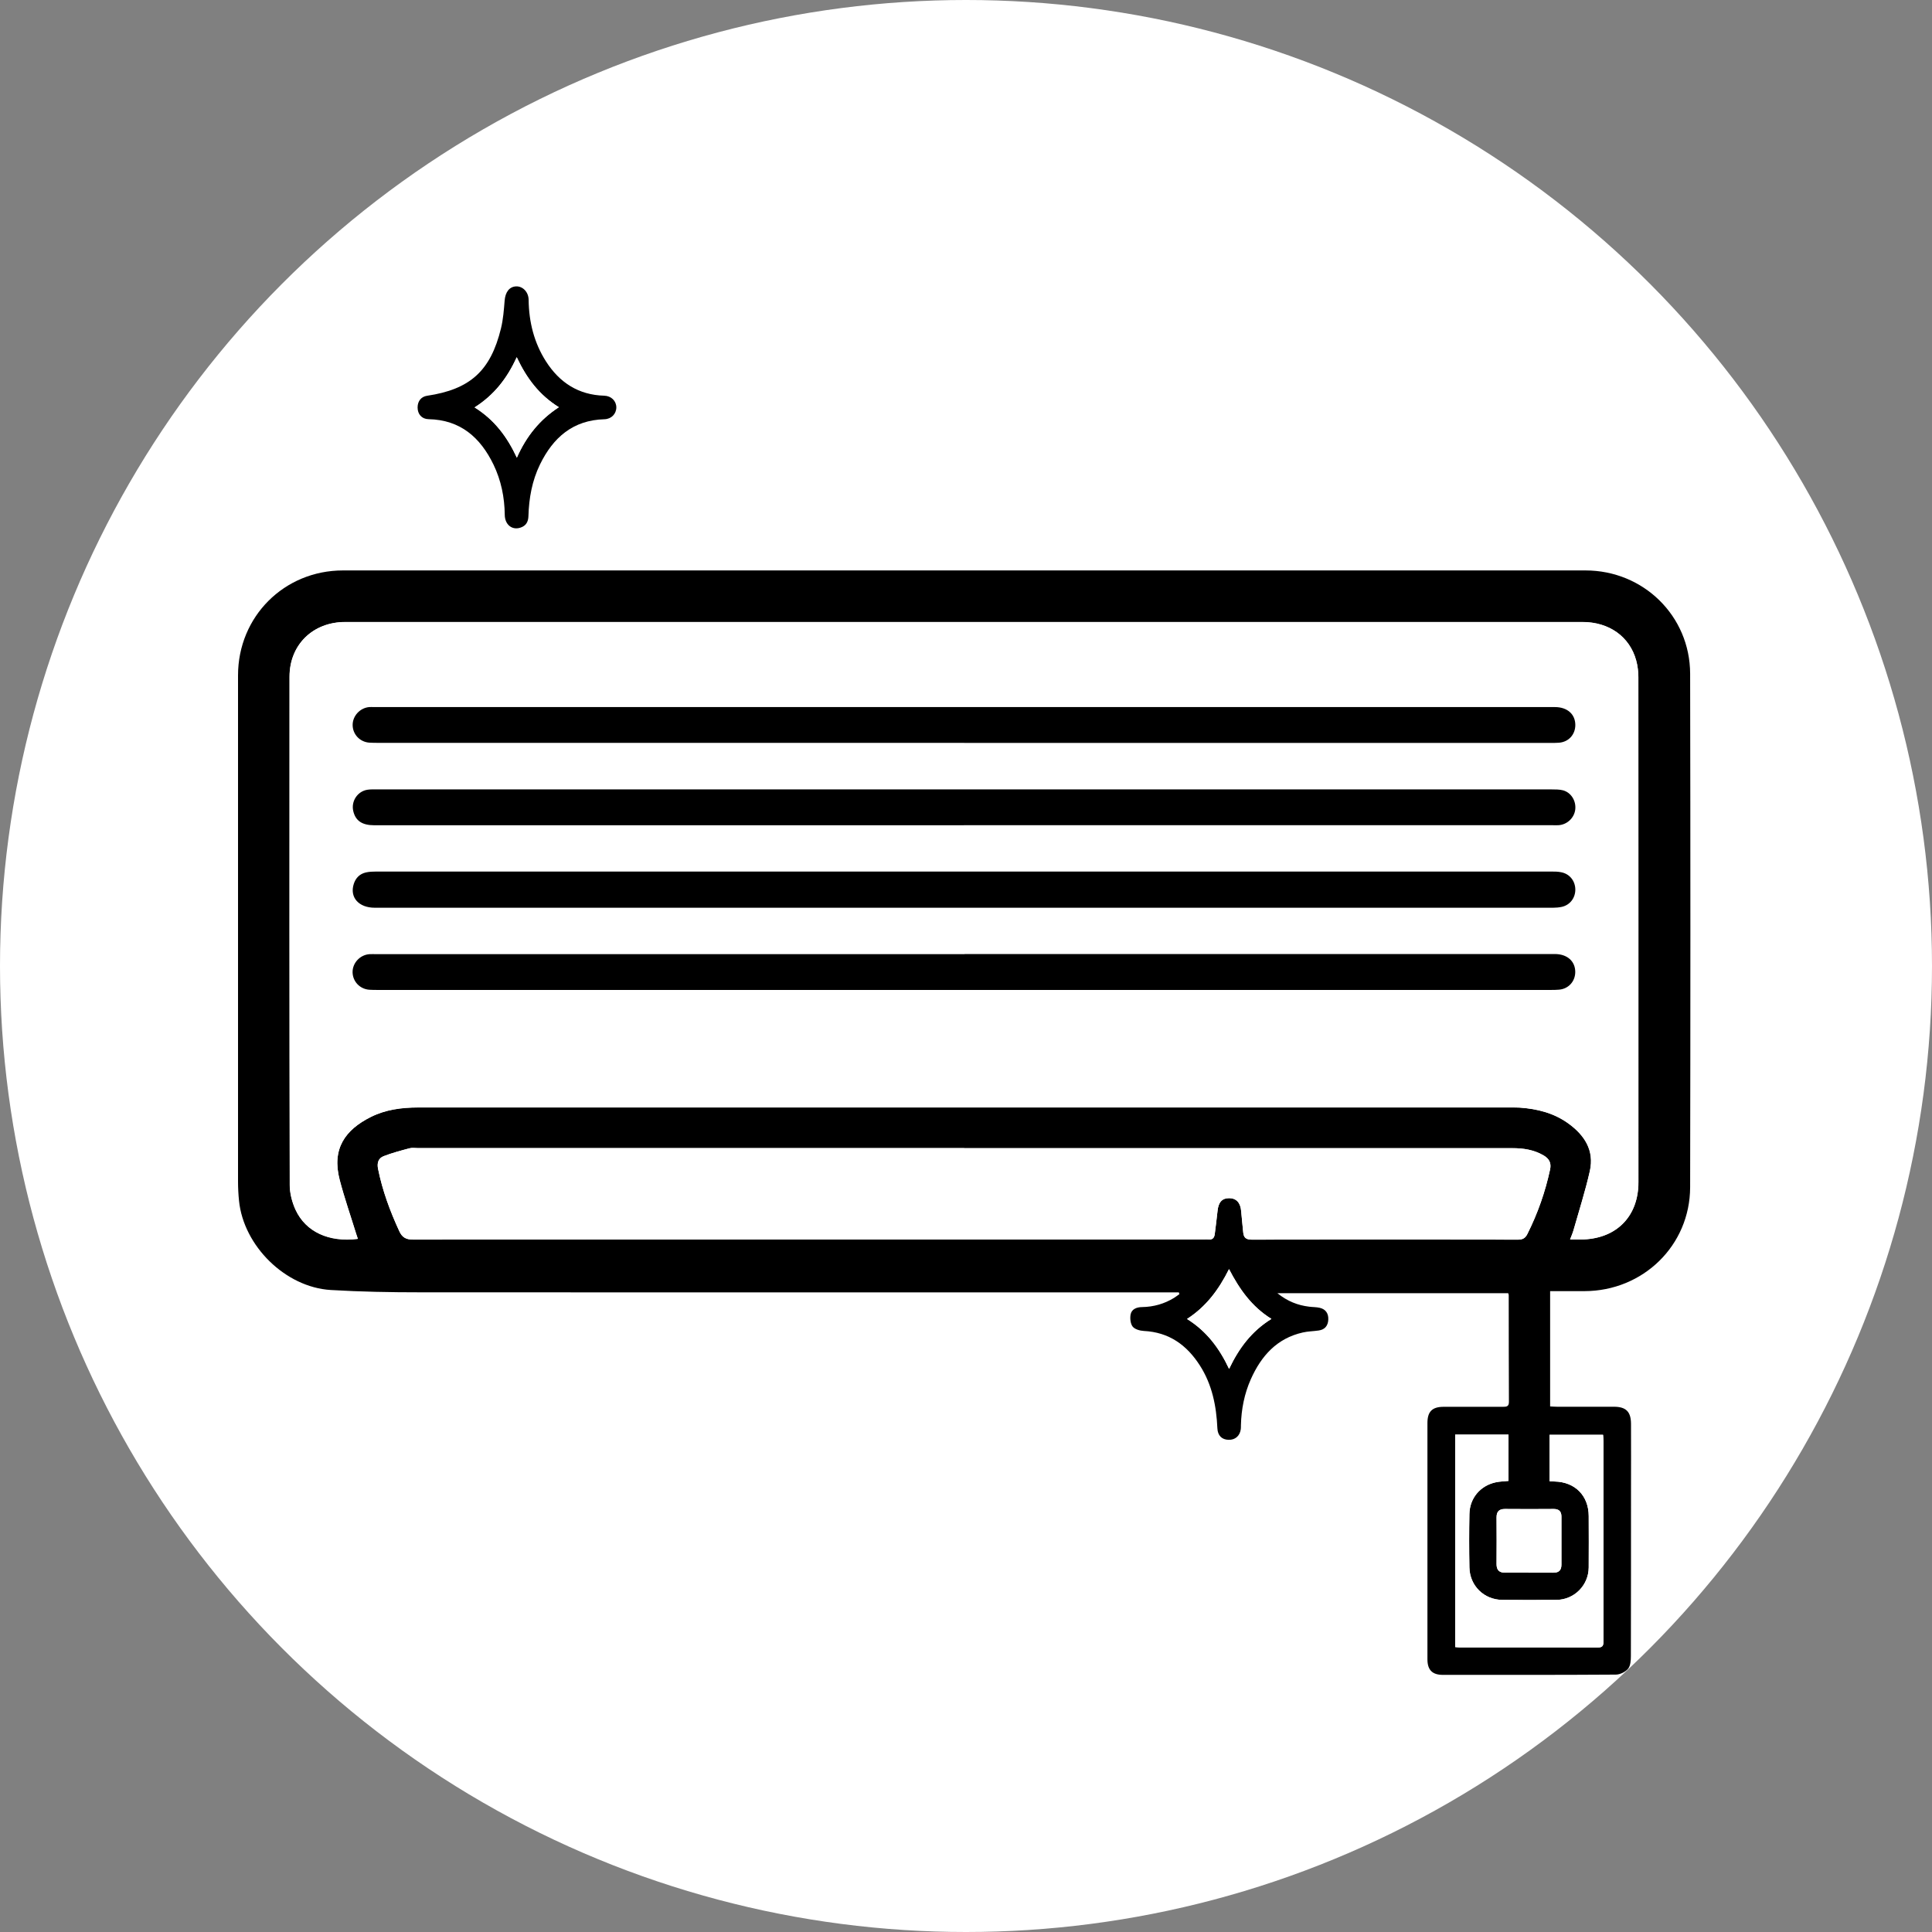 <?xml version="1.0" encoding="UTF-8"?>
<svg xmlns="http://www.w3.org/2000/svg" viewBox="0 0 292.12 292.12">
  <rect x="0" y="0" width="292.12" height="292.12" fill="#808080" stroke="none"/>
  <defs>
    <style>
      .cls-1 {
        fill: #000;
      }

      .cls-1, .cls-2 {
        stroke-width: 0px;
      }

      .cls-2 {
        fill: #fff;
      }
    </style>
  </defs>
  <g id="_レイヤー_11" data-name="レイヤー 11">
    <circle class="cls-2" cx="146.06" cy="146.06" r="146.06"/>
  </g>
  <g id="sm07">
    <path class="cls-1" d="M178.29,195.41c-.47,0-.93,0-1.4,0-37.76,0-75.51.01-113.27-.01-4.54,0-9.08-.08-13.6-.35-6.86-.41-13.19-6.66-13.88-13.49-.1-.97-.15-1.95-.15-2.92,0-25.51,0-51.01,0-76.52,0-8.89,6.98-15.87,15.87-15.87,62.62,0,125.25,0,187.87,0,8.74,0,15.8,6.87,15.82,15.62.05,25.88.05,51.75,0,77.63-.02,8.82-7.12,15.7-15.97,15.72-1.71,0-3.42,0-5.2,0v17.43c.36.02.72.05,1.07.05,2.86,0,5.72,0,8.58,0,1.81,0,2.57.74,2.58,2.57.02,3.43,0,6.86,0,10.3,0,8.28,0,16.56-.02,24.83,0,.65-.05,1.46-.42,1.91-.41.49-1.22.89-1.86.89-8.72.06-17.43.04-26.15.04-1.59,0-2.33-.74-2.33-2.35,0-7.84,0-15.68,0-23.52,0-4.07,0-8.14,0-12.21,0-1.73.72-2.45,2.45-2.45,2.99,0,5.99,0,8.98,0,.54,0,.89-.05.89-.74-.03-5.38-.02-10.77-.03-16.15,0-.06-.03-.13-.08-.29h-34.9c1.53,1.23,3.08,1.83,4.8,2.04.53.07,1.08.05,1.6.17.91.21,1.34.86,1.3,1.78-.04.92-.51,1.52-1.45,1.65-.8.12-1.62.12-2.4.3-3.93.88-6.29,3.55-7.86,7.06-.98,2.2-1.44,4.54-1.5,6.95,0,.2,0,.41-.02.6-.13,1.02-.85,1.65-1.84,1.62-1.01-.02-1.65-.63-1.7-1.73-.15-3.37-.79-6.61-2.64-9.5-1.98-3.1-4.67-5.04-8.48-5.23-.59-.03-1.37-.25-1.69-.66-.34-.44-.42-1.25-.31-1.84.16-.82.94-1.1,1.73-1.11,1.76-.03,3.38-.49,4.87-1.41.27-.17.52-.37.78-.55-.03-.08-.06-.16-.09-.24ZM54.09,187.31c-.1-.29-.17-.51-.24-.72-.84-2.72-1.78-5.42-2.5-8.17-1.23-4.7.81-7.57,4.7-9.52,2.24-1.12,4.66-1.44,7.15-1.44,55.06,0,110.11,0,165.17,0,.47,0,.94,0,1.41.02,2.66.18,5.18.82,7.37,2.41,2.43,1.77,3.92,4.07,3.23,7.17-.68,3.04-1.64,6.01-2.49,9.01-.11.4-.29.79-.5,1.34.81,0,1.44.02,2.07,0,5.06-.22,8.26-3.58,8.26-8.64,0-25.44,0-50.88-.01-76.32,0-.86-.1-1.75-.33-2.58-.99-3.6-4.1-5.81-8.12-5.81-39.61,0-79.22,0-118.83,0-22.75,0-45.5,0-68.25,0-4.89,0-8.41,3.44-8.41,8.26,0,25.61-.02,51.22.03,76.83,0,1.27.35,2.62.88,3.78,1.55,3.34,5.04,4.94,9.39,4.4ZM145.79,173.6c-27.53,0-55.05,0-82.58,0-.44,0-.9-.08-1.31.03-1.31.35-2.64.7-3.9,1.19-.79.31-1.03,1.01-.84,1.92.66,3.28,1.81,6.39,3.21,9.42.44.95,1.02,1.27,2.08,1.27,39.87-.03,79.75-.02,119.62-.02.2,0,.41-.02.61,0,.64.08.92-.24.99-.83.14-1.17.3-2.33.42-3.5.13-1.28.68-1.91,1.73-1.91,1.1-.01,1.74.69,1.84,1.95.09,1.07.22,2.14.31,3.21.07.79.41,1.11,1.29,1.11,13.43-.03,26.85-.03,40.28,0,.71,0,1.1-.25,1.4-.86,1.56-3.11,2.7-6.36,3.43-9.76.21-.97-.15-1.62-.96-2.1-1.47-.87-3.07-1.11-4.75-1.11-27.63,0-55.25,0-82.88,0ZM220.02,216.92v32.11c.28.02.51.06.73.06,6.93,0,13.86-.01,20.79.02.96,0,.9-.51.9-1.15,0-9.99,0-19.99,0-29.98,0-.35-.04-.71-.06-1.04h-8.09v7.02c.36.02.56.04.76.04,3.1.07,5.15,2.15,5.16,5.24,0,2.59.02,5.18,0,7.77-.03,2.7-2.2,4.87-4.88,4.89-2.73.02-5.45.02-8.18,0-2.76-.02-4.93-2.12-4.98-4.91-.05-2.69-.05-5.38,0-8.07.04-2.4,1.64-4.29,3.99-4.8.61-.13,1.25-.14,1.92-.21v-7h-8.07ZM231.15,237.79c1.24,0,2.48-.01,3.73,0,.85.01,1.22-.4,1.21-1.23-.01-2.42,0-4.83,0-7.25,0-.78-.37-1.16-1.18-1.15-2.45.02-4.9.02-7.35,0-.9,0-1.28.39-1.28,1.27.01,2.35.02,4.7,0,7.05,0,.95.43,1.33,1.35,1.31,1.17-.02,2.35,0,3.52,0ZM192.24,199.42c-2.99-1.86-4.83-4.49-6.41-7.53-1.56,3.12-3.46,5.67-6.35,7.54,2.95,1.84,4.88,4.4,6.36,7.55,1.5-3.15,3.4-5.7,6.4-7.56Z"/>
    <path class="cls-1" d="M63.14,61.61c0-.96.55-1.64,1.44-1.77,6.51-.97,9.6-3.76,11.17-10.19.33-1.36.44-2.78.55-4.18.1-1.3.71-2.14,1.77-2.17.94-.02,1.85.81,1.86,2.06.04,3.31.82,6.46,2.62,9.28,2.05,3.21,4.92,5.08,8.81,5.19,1.06.03,1.82.79,1.83,1.76,0,.98-.74,1.77-1.8,1.8-4.76.13-7.76,2.77-9.74,6.83-1.2,2.46-1.67,5.09-1.75,7.8-.02.88-.37,1.49-1.21,1.76-1.27.42-2.35-.45-2.37-1.93-.03-2.66-.55-5.21-1.7-7.6-1.99-4.1-5-6.77-9.82-6.87-1.03-.02-1.66-.76-1.66-1.77ZM78.13,54.01c-1.46,3.22-3.44,5.73-6.37,7.59,2.98,1.86,4.91,4.42,6.39,7.6,1.46-3.28,3.48-5.76,6.35-7.63-2.97-1.84-4.87-4.36-6.37-7.56Z"/>
    <path class="cls-2" d="M54.09,187.31c-4.34.53-7.84-1.06-9.39-4.4-.53-1.15-.88-2.51-.88-3.78-.05-25.61-.04-51.22-.03-76.83,0-4.81,3.52-8.26,8.41-8.26,22.75,0,45.5,0,68.25,0,39.61,0,79.22,0,118.83,0,4.02,0,7.13,2.2,8.12,5.81.23.83.33,1.72.33,2.58.02,25.44.01,50.88.01,76.32,0,5.07-3.2,8.42-8.26,8.64-.63.03-1.26,0-2.07,0,.21-.55.38-.94.5-1.34.85-3,1.8-5.97,2.49-9.01.7-3.1-.79-5.41-3.23-7.17-2.19-1.59-4.72-2.22-7.37-2.41-.47-.03-.94-.02-1.41-.02-55.06,0-110.11,0-165.17,0-2.49,0-4.91.32-7.15,1.44-3.89,1.96-5.93,4.82-4.7,9.52.72,2.75,1.66,5.45,2.5,8.17.07.22.14.43.24.72ZM145.74,131.78c-29.61,0-59.22,0-88.84,0-.53,0-1.08.02-1.6.14-.92.22-1.52.83-1.81,1.73-.65,2.02.73,3.6,3.17,3.6,59.39,0,118.78,0,178.18,0,.43,0,.88-.03,1.3-.13,1.25-.28,2.06-1.35,2.05-2.64-.01-1.28-.85-2.34-2.11-2.59-.49-.1-1-.11-1.5-.11-29.61,0-59.22,0-88.84,0ZM145.73,124.78c29.64,0,59.29,0,88.93,0,.34,0,.67.02,1.01,0,1.29-.1,2.35-1.11,2.5-2.37.15-1.29-.61-2.56-1.84-2.9-.54-.15-1.13-.14-1.7-.14-59.26,0-118.51,0-177.77,0-.44,0-.88-.01-1.31.05-1.5.23-2.49,1.73-2.15,3.21.34,1.48,1.34,2.16,3.18,2.16,29.71,0,59.42,0,89.14,0ZM145.85,144.25c-29.65,0-59.29,0-88.94,0-.34,0-.67-.02-1.01,0-1.44.09-2.6,1.32-2.59,2.72.01,1.41,1.08,2.55,2.52,2.66.44.03.87.03,1.31.03,59.09,0,118.18,0,177.27,0,.44,0,.88,0,1.31-.04,1.44-.12,2.47-1.25,2.46-2.69,0-1.63-1.23-2.7-3.09-2.7-29.75,0-59.49,0-89.24,0ZM145.78,112.32c29.51,0,59.02,0,88.53,0,.47,0,.94,0,1.41-.03,1.45-.12,2.46-1.24,2.46-2.69,0-1.63-1.23-2.7-3.09-2.7-59.53,0-119.05,0-178.58,0-.24,0-.47-.01-.71,0-1.39.14-2.5,1.35-2.49,2.72.01,1.4,1.08,2.55,2.52,2.66.47.04.94.03,1.41.03,29.51,0,59.02,0,88.53,0Z"/>
    <path class="cls-2" d="M145.79,173.6c27.63,0,55.25,0,82.88,0,1.68,0,3.28.24,4.75,1.11.81.48,1.17,1.12.96,2.1-.73,3.4-1.87,6.65-3.43,9.76-.31.61-.69.86-1.4.86-13.43-.02-26.85-.03-40.28,0-.88,0-1.22-.31-1.29-1.11-.1-1.07-.23-2.14-.31-3.21-.1-1.27-.74-1.97-1.84-1.95-1.06,0-1.6.63-1.73,1.91-.12,1.17-.28,2.33-.42,3.5-.07.59-.35.92-.99.83-.2-.03-.4,0-.61,0-39.87,0-79.75,0-119.62.02-1.06,0-1.64-.31-2.08-1.27-1.4-3.03-2.55-6.13-3.21-9.42-.18-.91.05-1.61.84-1.92,1.26-.49,2.59-.84,3.9-1.19.41-.11.87-.03,1.31-.03,27.53,0,55.05,0,82.58,0Z"/>
    <path class="cls-2" d="M220.02,216.92h8.07v7c-.68.07-1.31.08-1.92.21-2.35.5-3.95,2.4-3.99,4.8-.05,2.69-.05,5.38,0,8.07.05,2.78,2.22,4.89,4.98,4.91,2.73.02,5.45.02,8.18,0,2.69-.02,4.86-2.19,4.88-4.89.03-2.59.01-5.18,0-7.77,0-3.1-2.06-5.18-5.16-5.24-.2,0-.4-.02-.76-.04v-7.02h8.09c.02.33.06.68.06,1.04,0,9.99,0,19.99,0,29.98,0,.64.06,1.16-.9,1.15-6.93-.04-13.86-.02-20.79-.02-.23,0-.45-.04-.73-.06v-32.11Z"/>
    <path class="cls-2" d="M231.15,237.79c-1.17,0-2.35-.02-3.52,0-.92.02-1.36-.36-1.35-1.31.02-2.35.02-4.7,0-7.05,0-.88.38-1.28,1.28-1.27,2.45.02,4.9.02,7.35,0,.81,0,1.18.37,1.18,1.15,0,2.42,0,4.83,0,7.25,0,.83-.36,1.24-1.21,1.23-1.24-.02-2.48,0-3.73,0Z"/>
    <path class="cls-2" d="M192.24,199.42c-3,1.86-4.9,4.41-6.4,7.56-1.48-3.15-3.41-5.71-6.36-7.55,2.89-1.86,4.79-4.42,6.35-7.54,1.58,3.04,3.42,5.67,6.41,7.53Z"/>
    <path class="cls-2" d="M78.13,54.01c1.51,3.2,3.41,5.72,6.37,7.56-2.87,1.87-4.9,4.35-6.35,7.63-1.48-3.18-3.41-5.74-6.39-7.6,2.93-1.86,4.91-4.37,6.37-7.59Z"/>
    <path class="cls-1" d="M145.74,131.78c29.61,0,59.22,0,88.84,0,.5,0,1.01,0,1.5.11,1.26.25,2.09,1.31,2.11,2.59.01,1.29-.8,2.36-2.05,2.64-.42.09-.87.13-1.3.13-59.39,0-118.78,0-178.18,0-2.43,0-3.82-1.58-3.17-3.6.29-.9.89-1.51,1.81-1.73.52-.12,1.06-.14,1.6-.14,29.61,0,59.22,0,88.84,0Z"/>
    <path class="cls-1" d="M145.73,124.78c-29.71,0-59.42,0-89.14,0-1.84,0-2.84-.68-3.18-2.16-.34-1.48.65-2.98,2.15-3.21.43-.07.87-.05,1.31-.05,59.26,0,118.51,0,177.77,0,.57,0,1.16,0,1.7.14,1.23.34,1.99,1.61,1.84,2.9-.15,1.26-1.21,2.27-2.5,2.37-.33.03-.67,0-1.01,0-29.64,0-59.29,0-88.93,0Z"/>
    <path class="cls-1" d="M145.85,144.25c29.75,0,59.49,0,89.24,0,1.86,0,3.08,1.07,3.09,2.7,0,1.44-1.02,2.57-2.46,2.69-.43.04-.87.04-1.31.04-59.09,0-118.18,0-177.27,0-.44,0-.88,0-1.31-.03-1.43-.11-2.5-1.25-2.52-2.66-.01-1.41,1.15-2.64,2.59-2.72.34-.02.67,0,1.01,0,29.65,0,59.29,0,88.94,0Z"/>
    <path class="cls-1" d="M145.78,112.32c-29.51,0-59.02,0-88.53,0-.47,0-.94,0-1.41-.03-1.44-.11-2.51-1.26-2.52-2.66-.01-1.37,1.09-2.58,2.49-2.72.23-.02.47,0,.71,0,59.53,0,119.05,0,178.58,0,1.87,0,3.08,1.07,3.09,2.7,0,1.45-1,2.57-2.46,2.69-.47.04-.94.03-1.41.03-29.51,0-59.02,0-88.53,0Z"/>
  </g>
</svg>